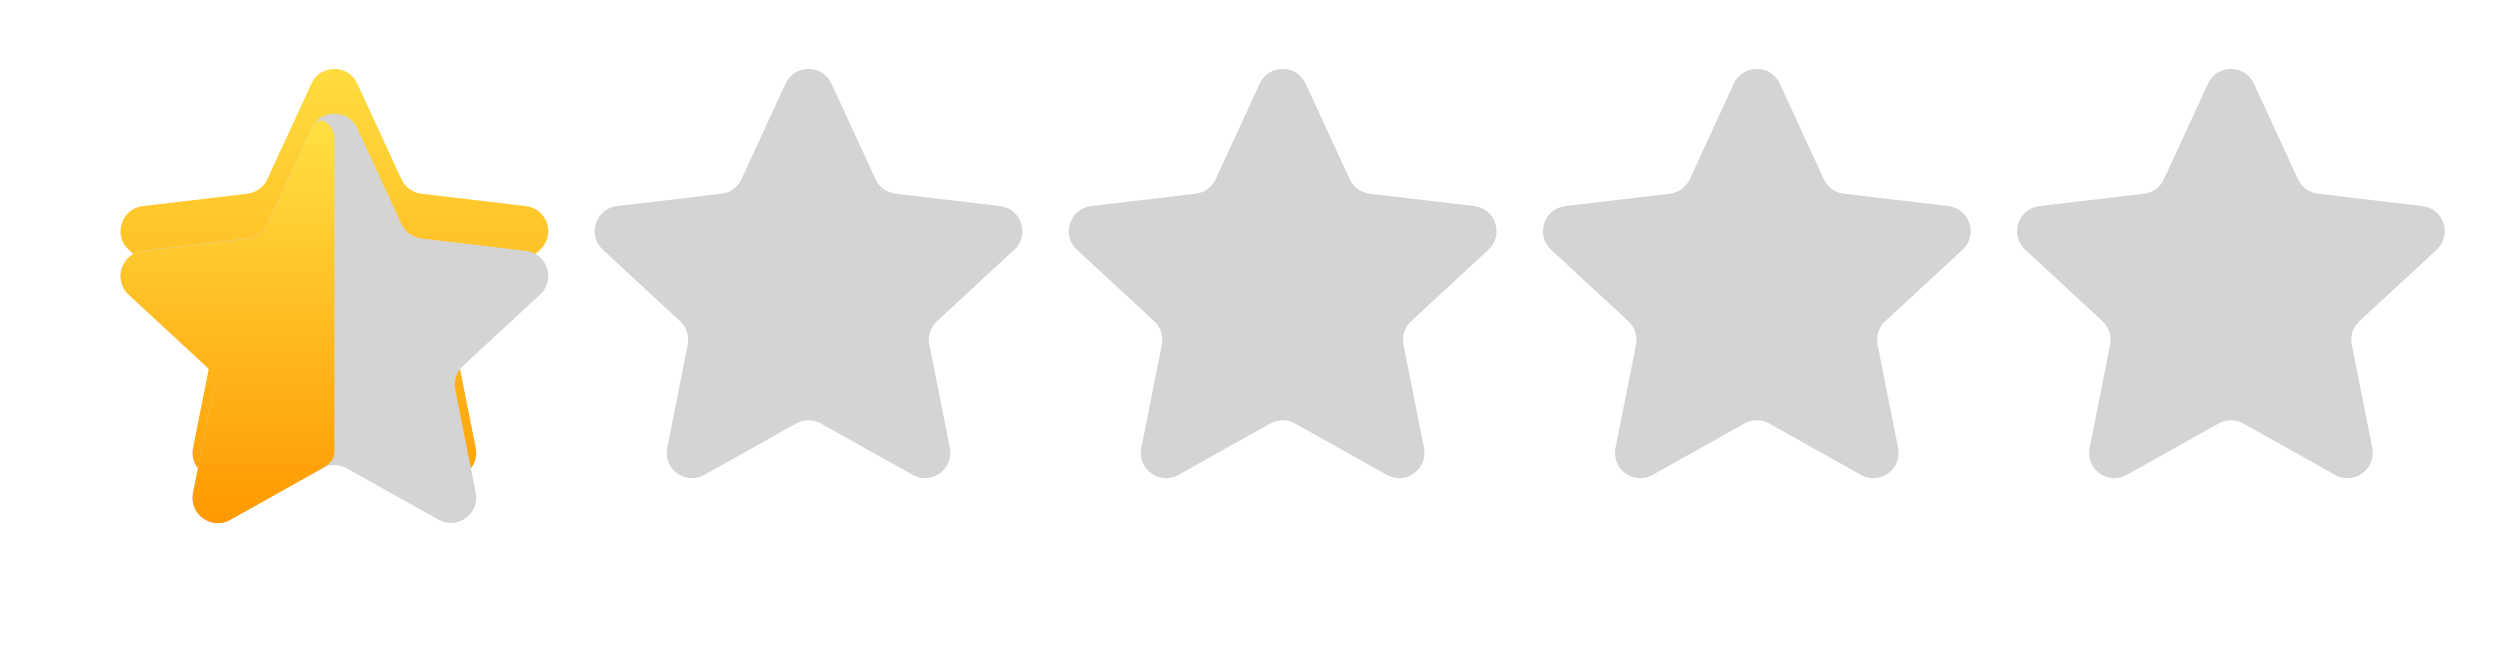 <svg width="58" height="15" viewBox="0 0 58 15" fill="none" xmlns="http://www.w3.org/2000/svg">
<path d="M7.225 1.94C7.435 1.485 8.081 1.485 8.29 1.94L9.313 4.157C9.399 4.342 9.574 4.47 9.777 4.494L12.202 4.781C12.699 4.84 12.898 5.454 12.531 5.794L10.738 7.452C10.588 7.591 10.521 7.797 10.561 7.997L11.037 10.392C11.134 10.883 10.612 11.263 10.175 11.018L8.044 9.825C7.866 9.726 7.649 9.726 7.471 9.825L5.34 11.018C4.904 11.263 4.381 10.883 4.479 10.392L4.955 7.997C4.995 7.797 4.928 7.591 4.778 7.452L2.985 5.794C2.617 5.454 2.817 4.84 3.314 4.781L5.739 4.494C5.942 4.47 6.117 4.342 6.202 4.157L7.225 1.94Z" fill="url(#paint0_linear_766_4691)"/>
<path d="M18.225 1.94C18.435 1.485 19.081 1.485 19.29 1.94L20.313 4.157C20.399 4.342 20.574 4.47 20.777 4.494L23.202 4.781C23.699 4.84 23.898 5.454 23.531 5.794L21.738 7.452C21.588 7.591 21.521 7.797 21.561 7.997L22.037 10.392C22.134 10.883 21.612 11.263 21.175 11.018L19.044 9.825C18.866 9.726 18.649 9.726 18.471 9.825L16.34 11.018C15.904 11.263 15.381 10.883 15.479 10.392L15.955 7.997C15.995 7.797 15.928 7.591 15.778 7.452L13.985 5.794C13.617 5.454 13.817 4.84 14.314 4.781L16.739 4.494C16.942 4.47 17.117 4.342 17.203 4.157L18.225 1.94Z" fill="#D4D4D4"/>
<path d="M29.225 1.94C29.435 1.485 30.081 1.485 30.29 1.94L31.313 4.157C31.399 4.342 31.574 4.47 31.777 4.494L34.202 4.781C34.699 4.84 34.898 5.454 34.531 5.794L32.738 7.452C32.588 7.591 32.521 7.797 32.561 7.997L33.037 10.392C33.134 10.883 32.612 11.263 32.175 11.018L30.044 9.825C29.866 9.726 29.649 9.726 29.471 9.825L27.34 11.018C26.904 11.263 26.381 10.883 26.479 10.392L26.955 7.997C26.994 7.797 26.927 7.591 26.778 7.452L24.985 5.794C24.617 5.454 24.817 4.84 25.314 4.781L27.739 4.494C27.942 4.47 28.117 4.342 28.203 4.157L29.225 1.94Z" fill="#D4D4D4"/>
<path d="M40.225 1.94C40.435 1.485 41.081 1.485 41.29 1.94L42.313 4.157C42.399 4.342 42.574 4.47 42.777 4.494L45.202 4.781C45.699 4.84 45.898 5.454 45.531 5.794L43.738 7.452C43.588 7.591 43.521 7.797 43.561 7.997L44.037 10.392C44.134 10.883 43.612 11.263 43.175 11.018L41.044 9.825C40.866 9.726 40.649 9.726 40.471 9.825L38.34 11.018C37.904 11.263 37.381 10.883 37.479 10.392L37.955 7.997C37.995 7.797 37.928 7.591 37.778 7.452L35.985 5.794C35.617 5.454 35.817 4.84 36.314 4.781L38.739 4.494C38.942 4.47 39.117 4.342 39.203 4.157L40.225 1.94Z" fill="#D4D4D4"/>
<path d="M51.225 1.94C51.435 1.485 52.081 1.485 52.29 1.94L53.313 4.157C53.399 4.342 53.574 4.47 53.777 4.494L56.202 4.781C56.699 4.84 56.898 5.454 56.531 5.794L54.738 7.452C54.588 7.591 54.521 7.797 54.561 7.997L55.037 10.392C55.134 10.883 54.612 11.263 54.175 11.018L52.044 9.825C51.866 9.726 51.649 9.726 51.471 9.825L49.34 11.018C48.904 11.263 48.381 10.883 48.479 10.392L48.955 7.997C48.995 7.797 48.928 7.591 48.778 7.452L46.985 5.794C46.617 5.454 46.817 4.84 47.314 4.781L49.739 4.494C49.942 4.47 50.117 4.342 50.203 4.157L51.225 1.94Z" fill="#D4D4D4"/>
<g filter="url(#filter0_d_766_4691)">
<path d="M7.225 1.979C7.435 1.524 8.081 1.524 8.29 1.979L9.313 4.196C9.399 4.381 9.574 4.509 9.777 4.533L12.202 4.82C12.699 4.879 12.898 5.494 12.531 5.833L10.738 7.491C10.588 7.63 10.521 7.836 10.561 8.036L11.037 10.431C11.134 10.922 10.612 11.302 10.175 11.057L8.044 9.865C7.866 9.765 7.649 9.765 7.471 9.865L5.34 11.057C4.904 11.302 4.381 10.922 4.479 10.431L4.955 8.036C4.995 7.836 4.928 7.63 4.778 7.491L2.985 5.833C2.617 5.494 2.817 4.879 3.314 4.82L5.739 4.533C5.942 4.509 6.117 4.381 6.202 4.196L7.225 1.979Z" fill="#D4D4D4"/>
</g>
<g filter="url(#filter1_d_766_4691)">
<path fill-rule="evenodd" clip-rule="evenodd" d="M7.758 2.229C7.758 1.905 7.438 1.638 7.265 1.911C7.25 1.934 7.237 1.958 7.225 1.983L6.203 4.201C6.117 4.386 5.942 4.514 5.739 4.538L3.314 4.825C2.817 4.884 2.618 5.498 2.985 5.838L4.778 7.496C4.928 7.635 4.995 7.841 4.955 8.041L4.479 10.436C4.381 10.927 4.904 11.306 5.34 11.062L7.471 9.869V9.869C7.616 9.789 7.758 9.661 7.758 9.495V2.229Z" fill="url(#paint1_linear_766_4691)"/>
</g>
<defs>
<filter id="filter0_d_766_4691" x="0.796" y="0.639" width="13.924" height="13.494" filterUnits="userSpaceOnUse" color-interpolation-filters="sRGB">
<feFlood flood-opacity="0" result="BackgroundImageFix"/>
<feColorMatrix in="SourceAlpha" type="matrix" values="0 0 0 0 0 0 0 0 0 0 0 0 0 0 0 0 0 0 127 0" result="hardAlpha"/>
<feOffset dy="1"/>
<feGaussianBlur stdDeviation="1"/>
<feComposite in2="hardAlpha" operator="out"/>
<feColorMatrix type="matrix" values="0 0 0 0 0.924 0 0 0 0 0.66 0 0 0 0 0 0 0 0 0.2 0"/>
<feBlend mode="normal" in2="BackgroundImageFix" result="effect1_dropShadow_766_4691"/>
<feBlend mode="normal" in="SourceGraphic" in2="effect1_dropShadow_766_4691" result="shape"/>
</filter>
<filter id="filter1_d_766_4691" x="0.796" y="0.799" width="8.962" height="13.34" filterUnits="userSpaceOnUse" color-interpolation-filters="sRGB">
<feFlood flood-opacity="0" result="BackgroundImageFix"/>
<feColorMatrix in="SourceAlpha" type="matrix" values="0 0 0 0 0 0 0 0 0 0 0 0 0 0 0 0 0 0 127 0" result="hardAlpha"/>
<feOffset dy="1"/>
<feGaussianBlur stdDeviation="1"/>
<feComposite in2="hardAlpha" operator="out"/>
<feColorMatrix type="matrix" values="0 0 0 0 0.924 0 0 0 0 0.66 0 0 0 0 0 0 0 0 0.2 0"/>
<feBlend mode="normal" in2="BackgroundImageFix" result="effect1_dropShadow_766_4691"/>
<feBlend mode="normal" in="SourceGraphic" in2="effect1_dropShadow_766_4691" result="shape"/>
</filter>
<linearGradient id="paint0_linear_766_4691" x1="7.758" y1="0.785" x2="7.758" y2="12.785" gradientUnits="userSpaceOnUse">
<stop stop-color="#FFE144"/>
<stop offset="1" stop-color="#FF9900"/>
</linearGradient>
<linearGradient id="paint1_linear_766_4691" x1="5.277" y1="1.643" x2="5.277" y2="11.138" gradientUnits="userSpaceOnUse">
<stop stop-color="#FFE144"/>
<stop offset="1" stop-color="#FF9900"/>
</linearGradient>
</defs>
</svg>
